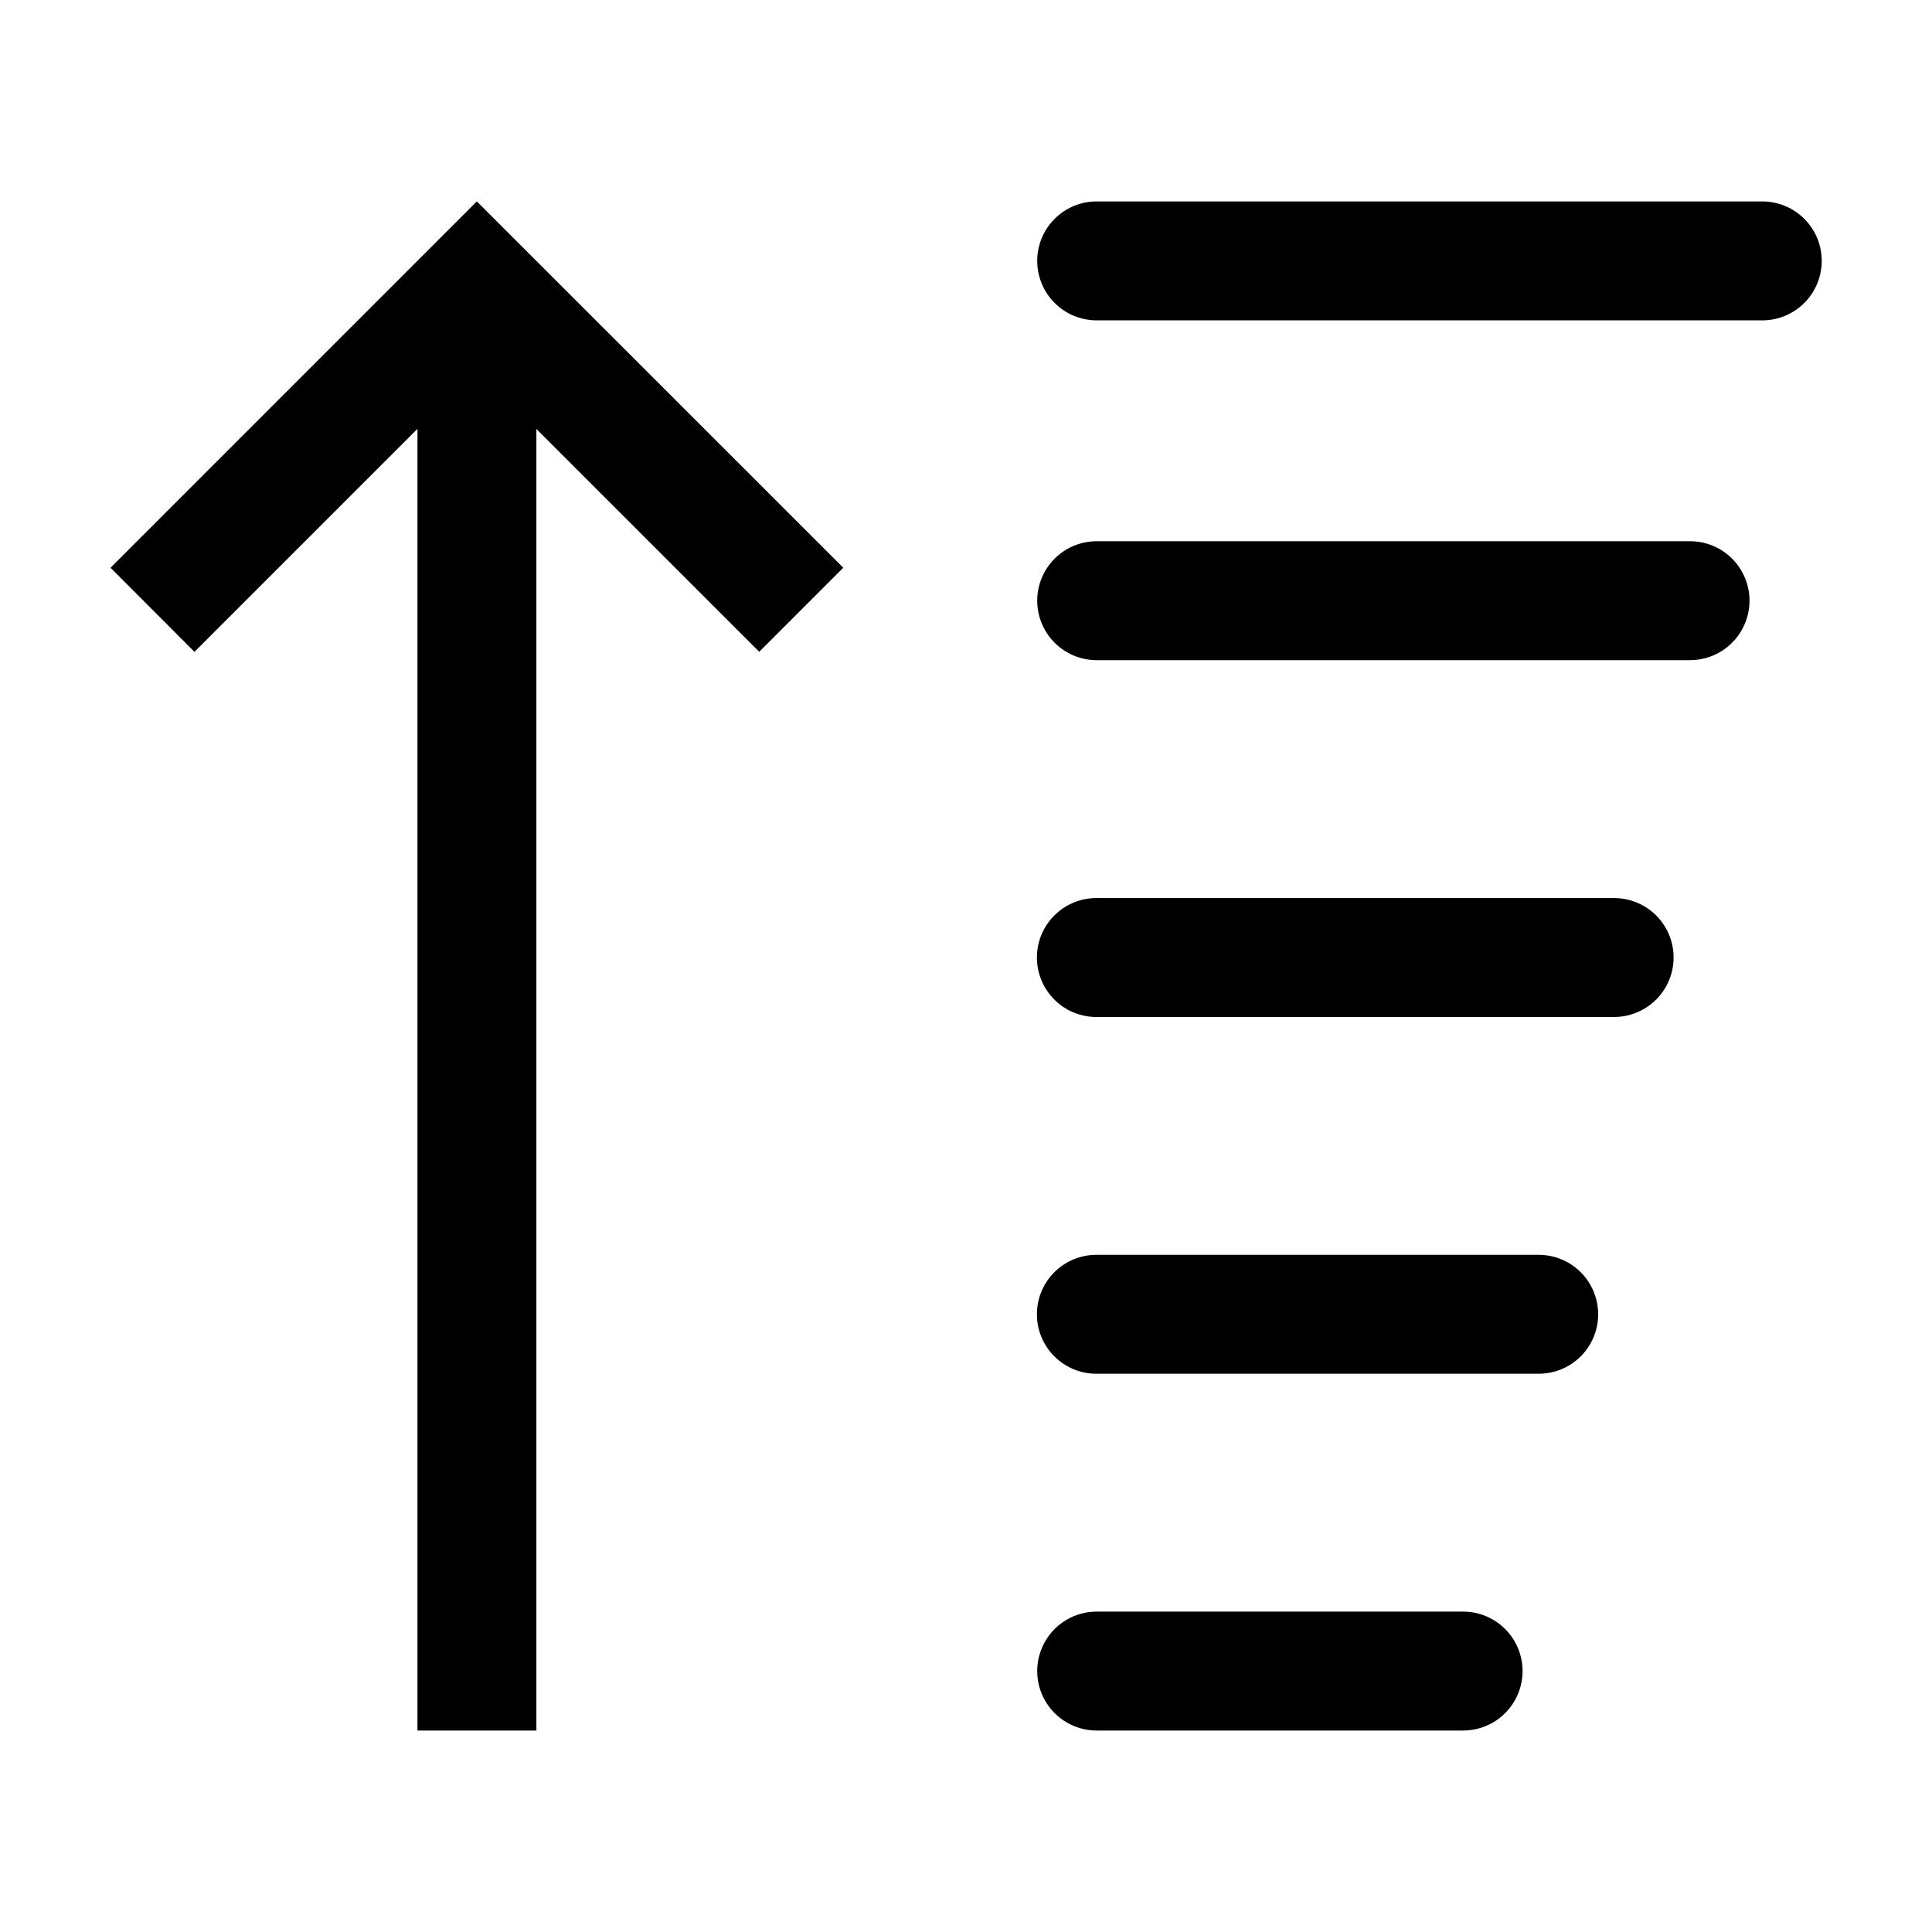 <?xml version="1.0" encoding="UTF-8"?>
<!-- Uploaded to: SVG Repo, www.svgrepo.com, Generator: SVG Repo Mixer Tools -->
<svg fill="#000000" width="800px" height="800px" version="1.1" viewBox="144 144 512 512" xmlns="http://www.w3.org/2000/svg">
 <g>
  <path d="m434.55 228.9h176.39c4.191 0.02 8.223-1.629 11.195-4.59 2.973-2.957 4.641-6.977 4.641-11.172 0-4.191-1.668-8.211-4.641-11.168-2.973-2.961-7.004-4.609-11.195-4.59h-176.39c-5.613 0.027-10.785 3.039-13.582 7.902-2.797 4.863-2.797 10.848 0 15.715 2.797 4.863 7.969 7.871 13.582 7.902z"/>
  <path d="m434.55 602.61h97.266c5.609-0.027 10.785-3.039 13.582-7.902 2.797-4.863 2.797-10.848 0-15.711-2.797-4.867-7.973-7.875-13.582-7.906h-97.266c-5.613 0.031-10.785 3.039-13.582 7.906-2.797 4.863-2.797 10.848 0 15.711 2.797 4.863 7.969 7.875 13.582 7.902z"/>
  <path d="m418.79 492.3c0 4.18 1.66 8.188 4.617 11.145 2.953 2.953 6.965 4.613 11.145 4.613h117.3c5.613-0.027 10.785-3.035 13.582-7.902 2.797-4.863 2.797-10.848 0-15.711-2.797-4.863-7.969-7.875-13.582-7.902h-117.3c-4.18 0-8.191 1.66-11.145 4.613-2.957 2.957-4.617 6.965-4.617 11.145z"/>
  <path d="m418.79 397.75c0 4.18 1.66 8.188 4.617 11.145 2.953 2.957 6.965 4.617 11.145 4.617h137.29c5.609-0.031 10.785-3.039 13.582-7.902 2.797-4.867 2.797-10.852 0-15.715-2.797-4.863-7.973-7.875-13.582-7.902h-137.29c-4.18 0-8.191 1.66-11.145 4.617-2.957 2.953-4.617 6.961-4.617 11.141z"/>
  <path d="m434.55 318.95h157.33c3.613 0 7.117-1.242 9.926-3.519 2.805-2.273 4.746-5.445 5.492-8.98 0.984-4.648-0.184-9.492-3.176-13.184-2.992-3.691-7.488-5.836-12.242-5.836h-157.33c-5.613 0.027-10.785 3.039-13.582 7.902-2.797 4.863-2.797 10.852 0 15.715s7.969 7.871 13.582 7.902z"/>
  <path d="m173.29 294.46 22.242 22.281 59.098-59.09v344.96h31.52v-344.93l59.051 59.051 22.281-22.281-97.117-97.078z"/>
 </g>
</svg>
